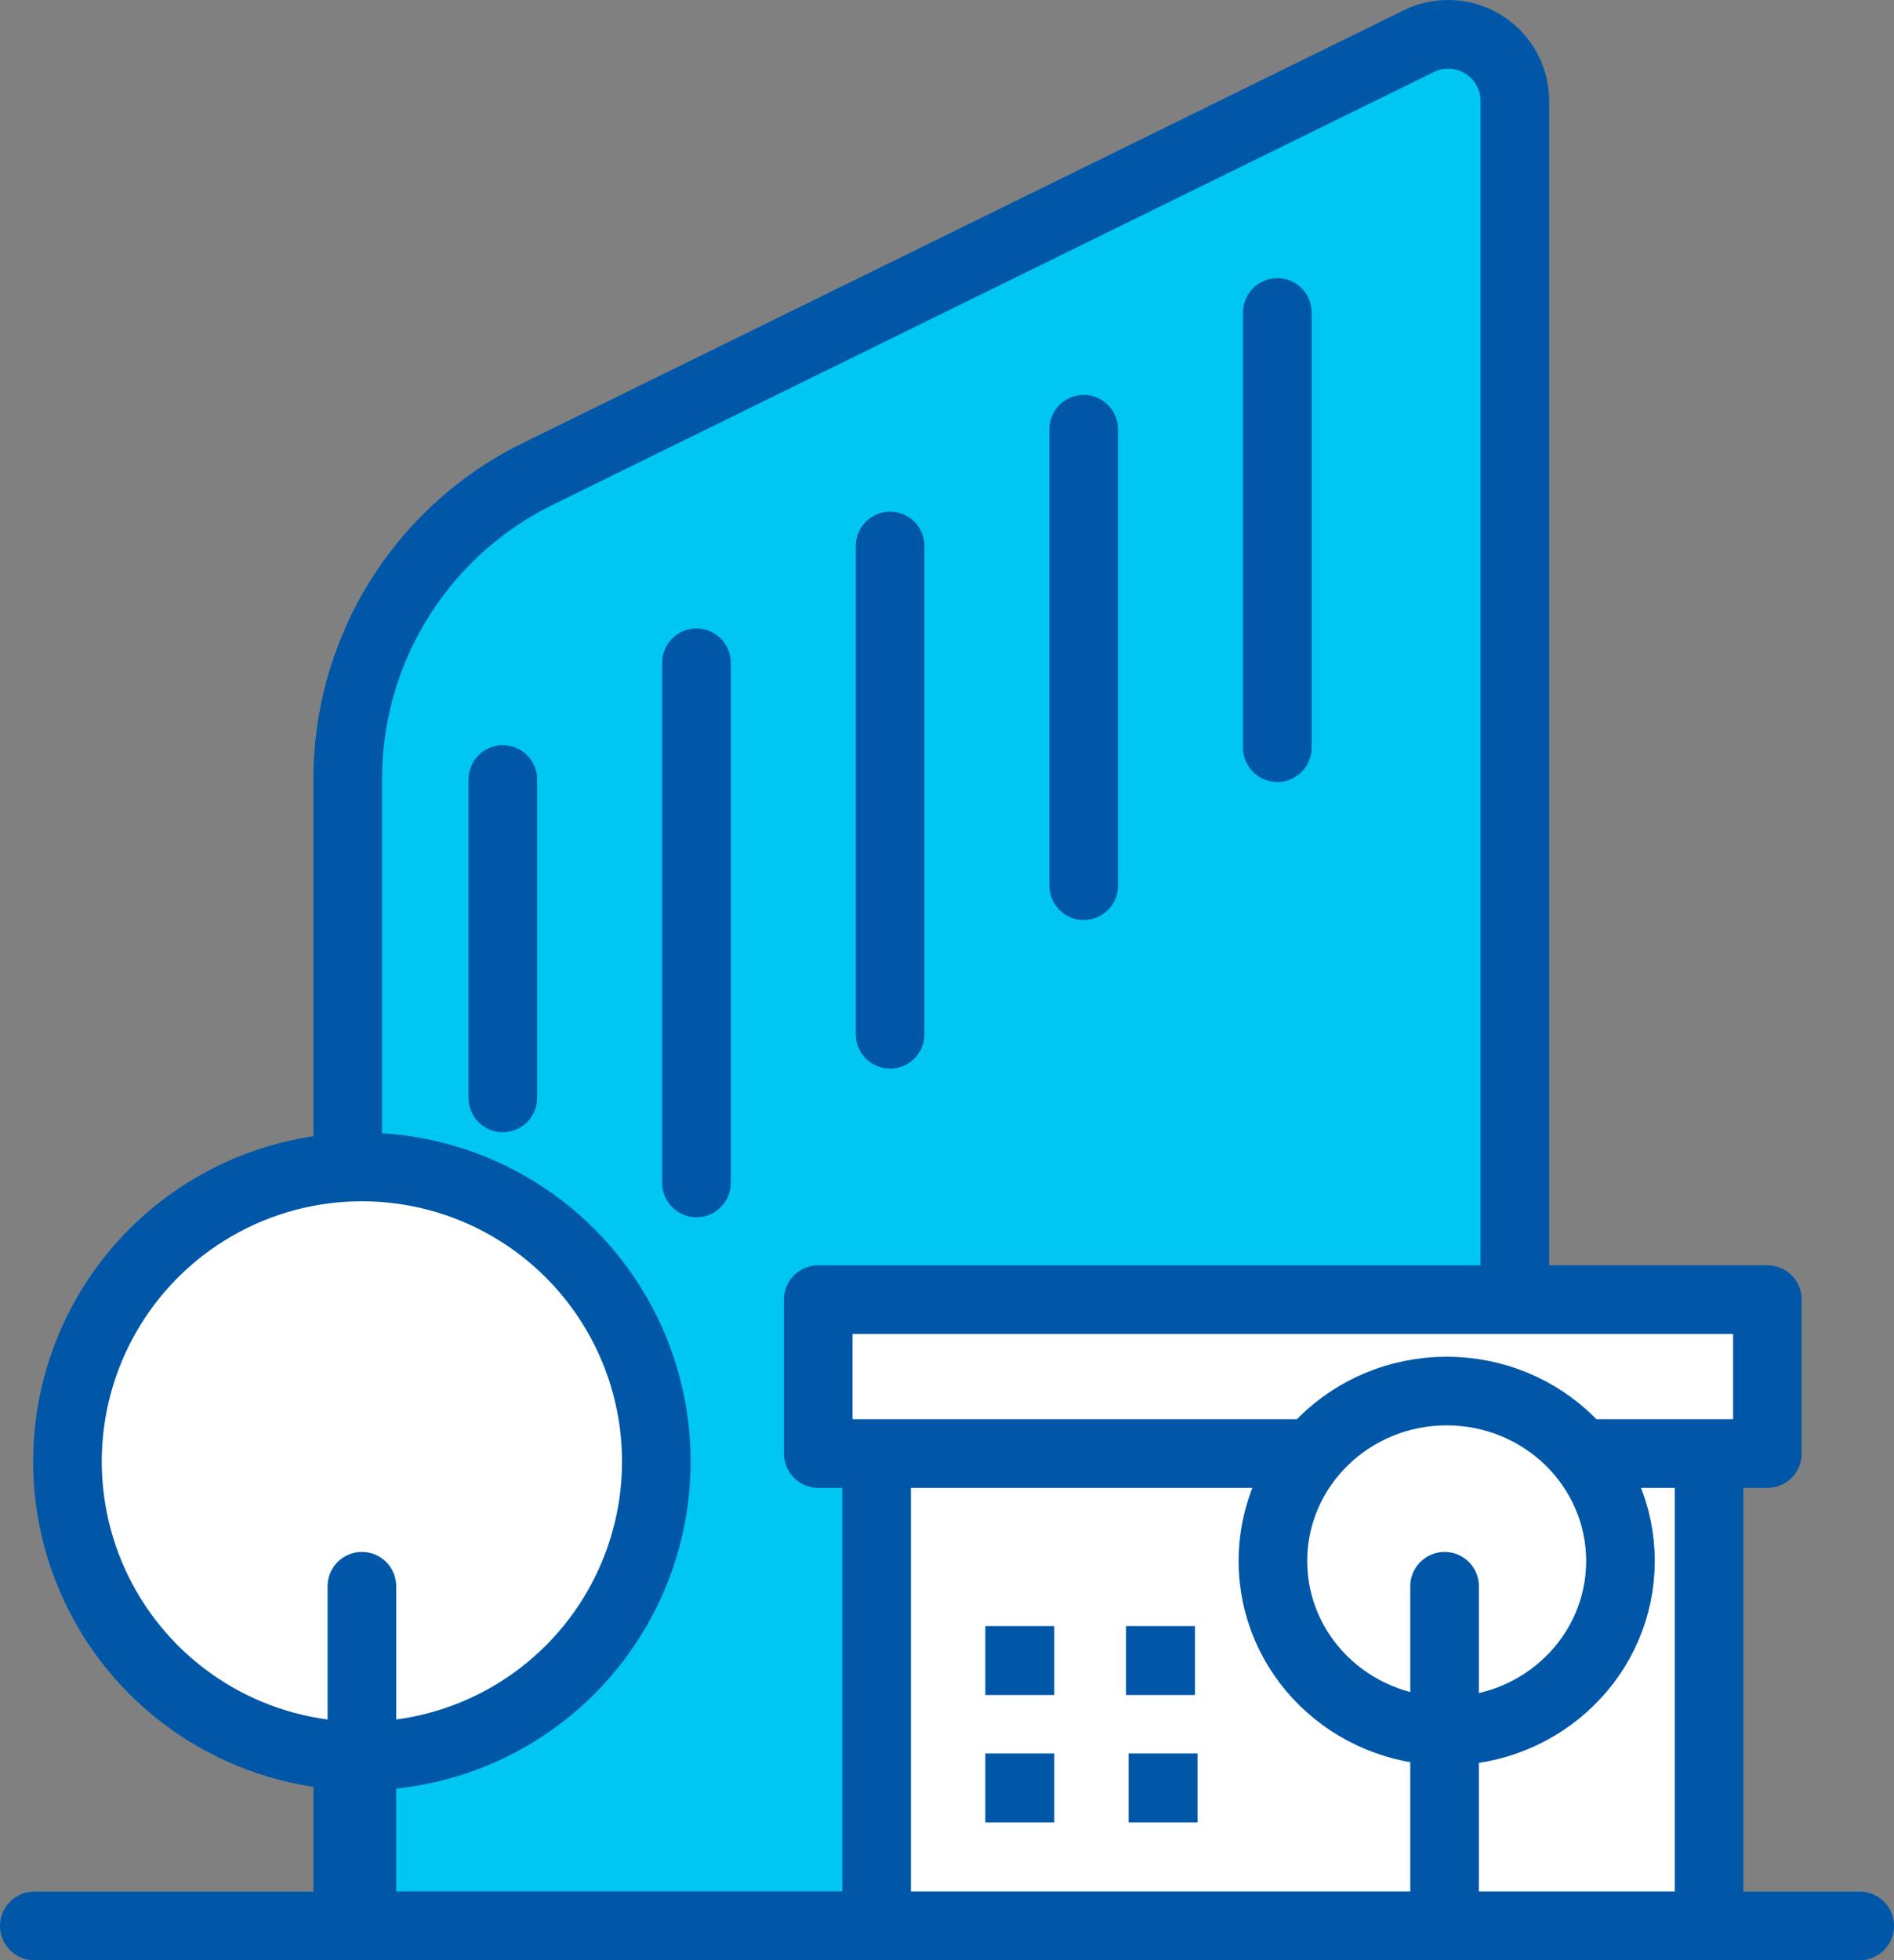 <svg id="contact-icon-1" xmlns="http://www.w3.org/2000/svg" xmlns:xlink="http://www.w3.org/1999/xlink" width="55.205" height="57.111" viewBox="0 0 55.205 57.111">
  <rect x="0" y="0" width="55.205" height="57.111" fill="#808080" stroke="none"/>
  <defs>
    <clipPath id="clip-path">
      <rect id="Rectangle_2150" data-name="Rectangle 2150" width="55.205" height="57.111" fill="none"/>
    </clipPath>
  </defs>
  <g id="Group_2253" data-name="Group 2253" clip-path="url(#clip-path)">
    <path id="Path_9250" data-name="Path 9250" d="M44.154,56.111H10.136V22.694a9.9,9.9,0,0,1,5.536-8.885L41.354,1.2a1.943,1.943,0,0,1,2.8,1.744Z" transform="translate(0 0)" fill="#00c6f4"/>
    <path id="Path_9251" data-name="Path 9251" d="M44.154,56.111H10.136V22.694a9.9,9.9,0,0,1,5.536-8.885L41.354,1.2a1.943,1.943,0,0,1,2.8,1.744Z" transform="translate(0 0)" fill="none" stroke="#0057a8" stroke-linecap="round" stroke-linejoin="round" stroke-width="2"/>
    <rect id="Rectangle_2142" data-name="Rectangle 2142" width="24.263" height="16.391" transform="translate(25.551 39.72)" fill="#fff"/>
    <rect id="Rectangle_2143" data-name="Rectangle 2143" width="24.263" height="16.391" transform="translate(25.551 39.72)" fill="none" stroke="#0057a8" stroke-linecap="round" stroke-linejoin="round" stroke-width="2"/>
    <line id="Line_817" data-name="Line 817" y2="12.679" transform="translate(37.231 9.104)" fill="none" stroke="#0057a8" stroke-linecap="round" stroke-linejoin="round" stroke-width="2"/>
    <line id="Line_818" data-name="Line 818" y2="13.298" transform="translate(31.587 12.506)" fill="none" stroke="#0057a8" stroke-linecap="round" stroke-linejoin="round" stroke-width="2"/>
    <line id="Line_819" data-name="Line 819" y2="14.226" transform="translate(25.944 15.908)" fill="none" stroke="#0057a8" stroke-linecap="round" stroke-linejoin="round" stroke-width="2"/>
    <line id="Line_820" data-name="Line 820" y2="15.154" transform="translate(20.3 19.31)" fill="none" stroke="#0057a8" stroke-linecap="round" stroke-linejoin="round" stroke-width="2"/>
    <line id="Line_821" data-name="Line 821" y2="9.276" transform="translate(14.656 22.711)" fill="none" stroke="#0057a8" stroke-linecap="round" stroke-linejoin="round" stroke-width="2"/>
    <path id="Path_9252" data-name="Path 9252" d="M19.13,42.582A8.582,8.582,0,1,1,10.548,34a8.582,8.582,0,0,1,8.582,8.582" transform="translate(0 0)" fill="#fff"/>
    <circle id="Ellipse_835" data-name="Ellipse 835" cx="8.582" cy="8.582" r="8.582" transform="translate(1.966 33.999)" fill="none" stroke="#0057a8" stroke-linecap="round" stroke-linejoin="round" stroke-width="2"/>
    <line id="Line_822" data-name="Line 822" y2="9.896" transform="translate(10.548 46.215)" fill="none" stroke="#0057a8" stroke-linecap="round" stroke-linejoin="round" stroke-width="2"/>
    <line id="Line_823" data-name="Line 823" x2="53.205" transform="translate(1 56.111)" fill="none" stroke="#0057a8" stroke-linecap="round" stroke-linejoin="round" stroke-width="2"/>
    <rect id="Rectangle_2144" data-name="Rectangle 2144" width="27.665" height="4.483" transform="translate(23.85 37.865)" fill="#fff"/>
    <rect id="Rectangle_2145" data-name="Rectangle 2145" width="27.665" height="4.483" transform="translate(23.85 37.865)" fill="none" stroke="#0057a8" stroke-linecap="round" stroke-linejoin="round" stroke-width="2"/>
    <path id="Path_9253" data-name="Path 9253" d="M47.232,45.481a5.066,5.066,0,1,1-5.065-4.952,5.01,5.01,0,0,1,5.065,4.952" transform="translate(0 0)" fill="#fff"/>
    <ellipse id="Ellipse_836" data-name="Ellipse 836" cx="5.065" cy="4.952" rx="5.065" ry="4.952" transform="translate(37.102 40.528)" fill="none" stroke="#0057a8" stroke-linecap="round" stroke-linejoin="round" stroke-width="2"/>
    <line id="Line_824" data-name="Line 824" y2="9.896" transform="translate(42.106 46.215)" fill="none" stroke="#0057a8" stroke-linecap="round" stroke-linejoin="round" stroke-width="2"/>
    <rect id="Rectangle_2146" data-name="Rectangle 2146" width="2.01" height="2.01" transform="translate(28.72 47.375)" fill="#0057a8"/>
    <rect id="Rectangle_2147" data-name="Rectangle 2147" width="2.01" height="2.01" transform="translate(32.82 47.375)" fill="#0057a8"/>
    <rect id="Rectangle_2148" data-name="Rectangle 2148" width="2.01" height="2.01" transform="translate(28.72 51.086)" fill="#0057a8"/>
    <rect id="Rectangle_2149" data-name="Rectangle 2149" width="2.01" height="2.01" transform="translate(32.895 51.086)" fill="#0057a8"/>
  </g>
</svg>
